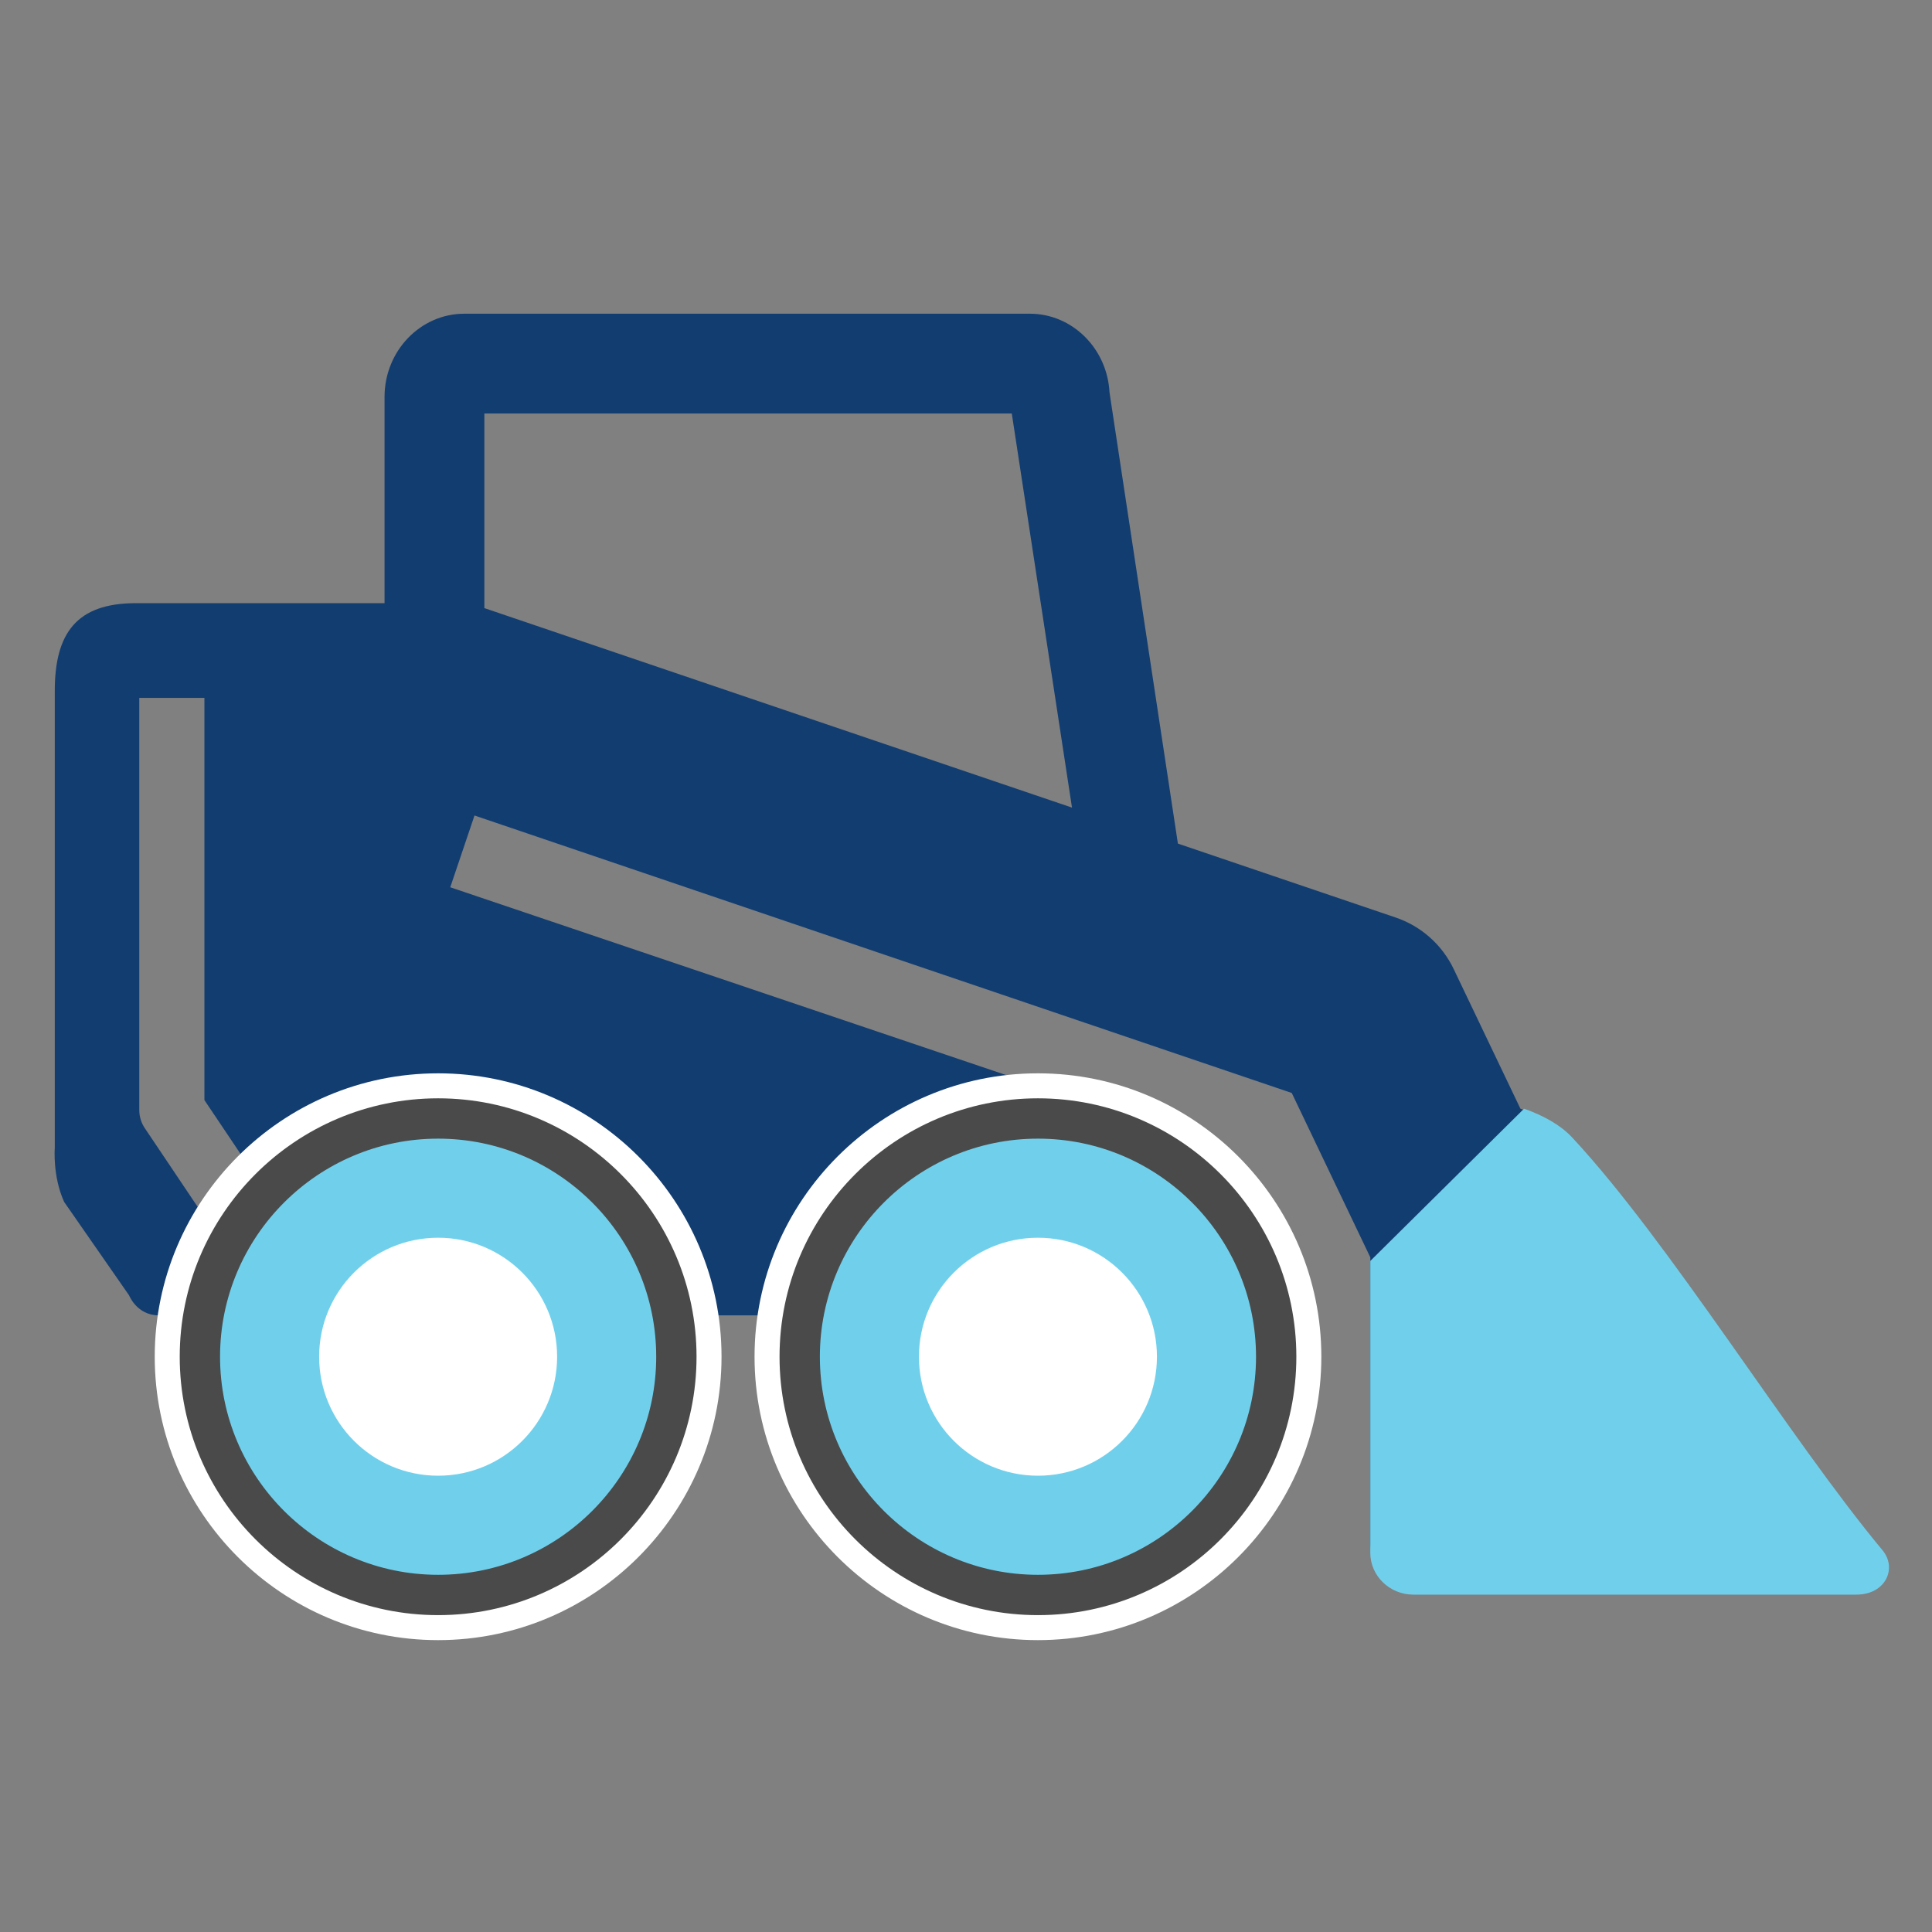 <?xml version="1.0" encoding="UTF-8"?><svg id="a" xmlns="http://www.w3.org/2000/svg" viewBox="0 0 800 800"><rect x="0" y="0" width="800" height="800" fill="#808080" stroke="none"/><defs><style>.b{fill:#fff;}.c{fill:#123d70;}.d{fill:#70d0ec;}.e{fill:#4a4a4a;}</style></defs><path class="c" d="m648.96,470.65c-4.52-4.87-11.47-8.79-19.38-11.55l-27.64-57.84c-4.8-10.05-13.45-17.74-24-21.33l-90.2-30.62-28.32-186.85c-.94-18.11-15.38-32.56-32.99-32.56h-234.14c-18.23,0-33.06,15.45-33.06,34.43v85.43H56.26c-24.48,0-33.58,12.35-33.58,36.35v189.31s-.95,11.65,3.89,22.29l26.89,38.68s3.22,8.27,12.28,8.27h262.67c-.89,5.6-1.49,11.3-1.49,17.11,0,59.72,48.58,108.31,108.29,108.31s108.29-48.59,108.29-108.31c0-51.24-34.17-98.67-101.17-107.92l-255.89-86.45,10.04-29.72,338.41,114.9,32.53,68.07v118.06c0,9.31,7.86,16.89,17.43,16.89h179.11c11.93,0,16.62-10.74,10.6-17.95-37.67-45.27-86.01-124.56-125.59-167.01Zm-566.57,29.9l-22.43-33.4c-1.5-2.21-2.29-4.84-2.29-7.52v-170.65h26.97v166.54l20.14,29.99-22.39,15.05Zm352.82,11.98c27.17,0,49.26,22.12,49.26,49.26s-22.09,49.28-49.26,49.28-49.26-22.09-49.26-49.28,22.1-49.26,49.26-49.26Zm-240.79,0c27.17,0,49.26,22.12,49.26,49.26s-22.09,49.28-49.26,49.28-49.25-22.09-49.25-49.28,22.1-49.26,49.25-49.26Zm6.14-260.73v-80.57h218.4l24.93,163.18-243.33-82.61Z"/><path class="d" d="m650.91,470.92c-4.63-4.98-11.74-9-19.84-11.83l-63.66,63.04v120.88c0,9.54,8.05,17.29,17.84,17.29h183.4c12.22,0,17.02-10.99,10.85-18.38-38.57-46.36-88.07-127.54-128.59-171.01Z"/><g><circle class="d" cx="181.42" cy="561.79" r="108.3"/><path class="e" d="m181.42,449.49c-61.92,0-112.3,50.38-112.3,112.3s50.38,112.3,112.3,112.3,112.3-50.38,112.3-112.3-50.38-112.3-112.3-112.3Zm90.3,112.3c0,49.79-40.51,90.3-90.3,90.3s-90.3-40.51-90.3-90.3,40.51-90.3,90.3-90.3,90.3,40.51,90.3,90.3Z"/><path class="b" d="m181.42,444.44c-64.71,0-117.35,52.64-117.35,117.35s52.65,117.35,117.35,117.35,117.35-52.65,117.35-117.35-52.64-117.35-117.35-117.35Zm0,224.35c-59,0-107-48-107-107s48-107,107-107,107,48,107,107-48,107-107,107Z"/><circle class="b" cx="181.42" cy="561.79" r="49.27"/></g><g><circle class="d" cx="429.79" cy="561.79" r="108.3"/><path class="e" d="m429.79,449.49c-61.92,0-112.3,50.38-112.3,112.3s50.38,112.3,112.3,112.3,112.3-50.38,112.3-112.3-50.38-112.3-112.3-112.3Zm90.3,112.3c0,49.79-40.51,90.3-90.3,90.3s-90.3-40.51-90.3-90.3,40.51-90.3,90.3-90.3,90.3,40.51,90.3,90.3Z"/><path class="b" d="m429.79,444.44c-64.71,0-117.35,52.64-117.35,117.35s52.65,117.35,117.35,117.35,117.35-52.65,117.35-117.35-52.64-117.35-117.35-117.35Zm0,224.35c-59,0-107-48-107-107s48-107,107-107,107,48,107,107-48,107-107,107Z"/><circle class="b" cx="429.79" cy="561.79" r="49.27"/></g></svg>